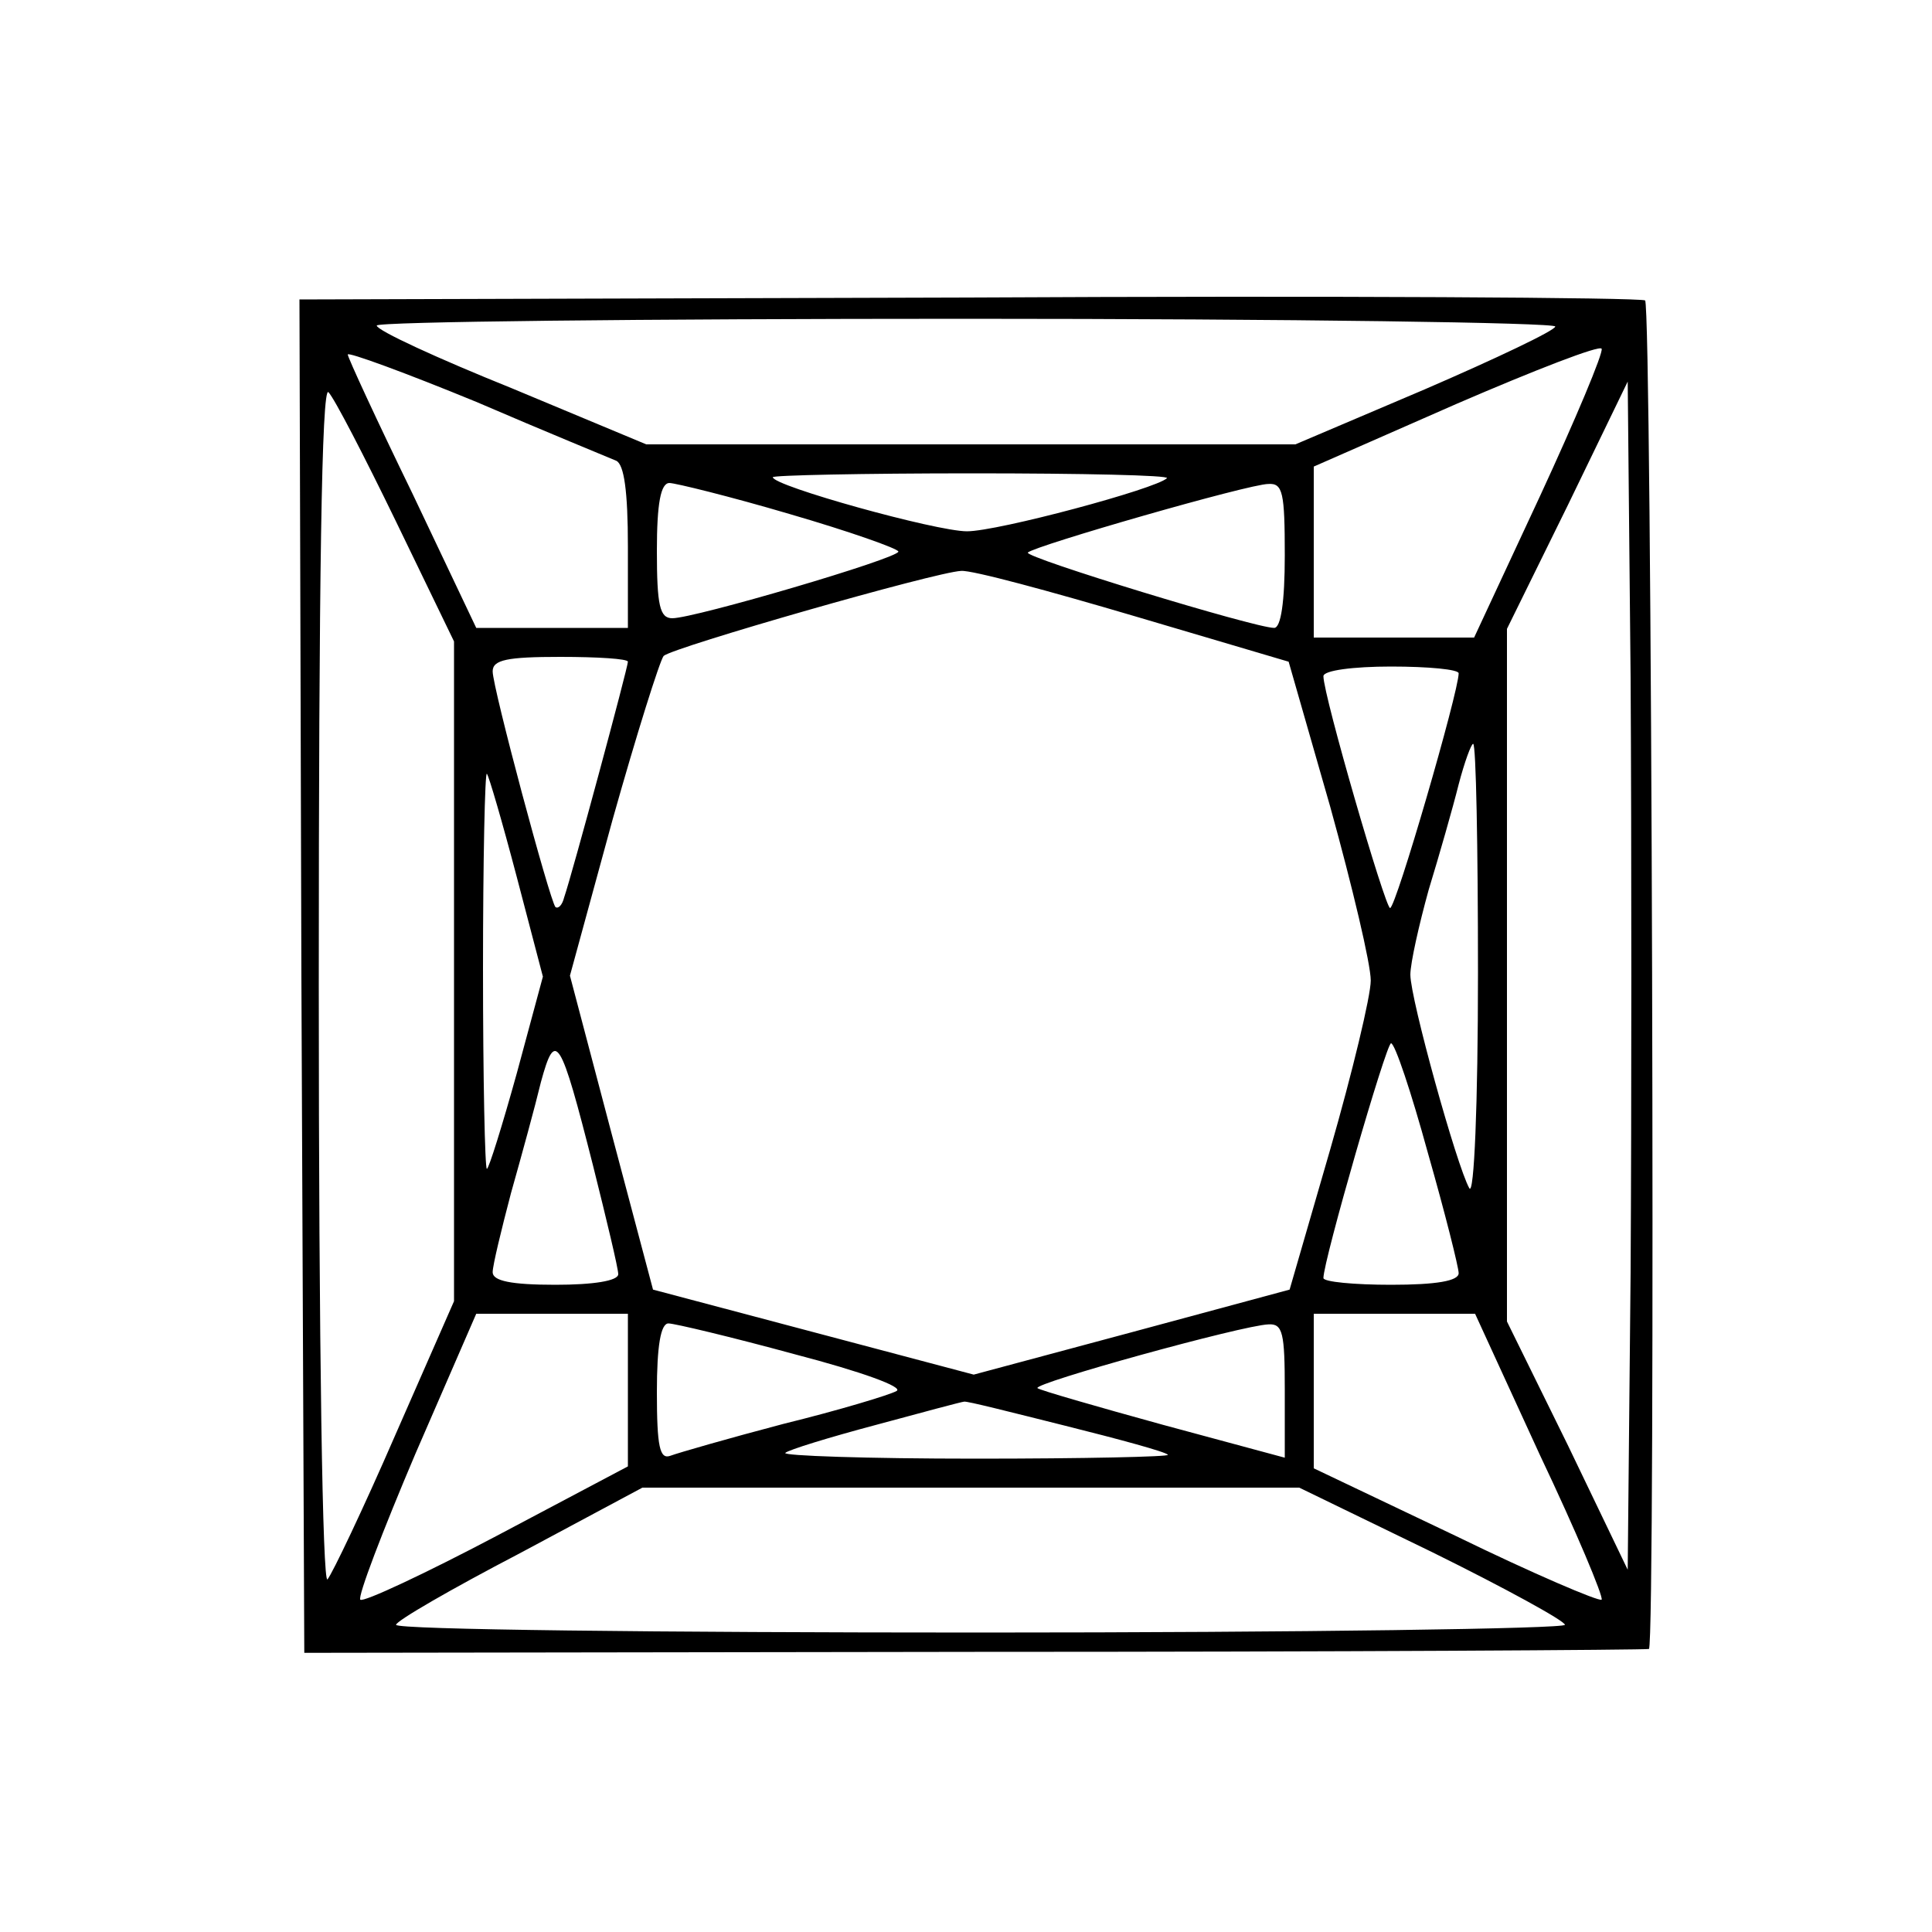 <?xml version="1.0" encoding="UTF-8" standalone="no"?> <svg xmlns="http://www.w3.org/2000/svg" version="1.0" width="200pt" height="200pt" viewBox="0 0 200 200" preserveAspectRatio="xMidYMid meet"><g transform="translate(0,200) scale(0.1,-0.1)" fill="#000000" stroke="none"><path d="M1002 1692 l-692 -2 2 -700 3 -701 694 1 c382 0 696 2 698 3 7 7 3 1391 -4 1396 -5 3 -320 5 -701 3z m608 -30 c0 -4 -61 -33 -135 -65 l-134 -57 -336 0 -336 0 -139 58 c-77 31 -140 60 -140 65 0 4 275 7 610 7 336 0 610 -4 610 -8z m-16 -176 l-68 -146 -83 0 -83 0 0 89 0 88 148 65 c81 35 148 61 150 57 2 -4 -27 -73 -64 -153z m-956 37 c8 -4 12 -31 12 -89 l0 -84 -78 0 -79 0 -66 139 c-37 76 -67 141 -67 144 0 3 60 -19 133 -49 72 -31 138 -58 145 -61z m-228 -63 l60 -124 0 -341 0 -342 -61 -139 c-33 -76 -65 -143 -70 -149 -5 -5 -9 237 -9 615 0 420 3 621 10 614 6 -6 37 -66 70 -134z m1278 -777 l-3 -308 -62 129 -63 128 0 359 0 358 63 128 62 128 3 -307 c1 -170 1 -446 0 -615z m-480 822 c-11 -11 -175 -55 -207 -55 -32 0 -201 47 -201 56 0 2 93 4 207 4 113 0 204 -2 201 -5z m-391 -37 c62 -18 113 -36 113 -39 0 -7 -211 -69 -234 -69 -13 0 -16 13 -16 70 0 49 4 70 13 70 6 0 63 -14 124 -32z m513 -43 c0 -48 -4 -75 -11 -75 -20 0 -259 73 -255 78 7 7 229 71 249 71 15 1 17 -9 17 -74z m-155 -63 l159 -47 43 -150 c23 -83 42 -163 42 -180 0 -16 -19 -95 -42 -175 l-42 -145 -163 -44 -164 -44 -166 44 -166 44 -43 162 -43 163 44 161 c25 89 49 165 53 170 10 9 282 87 308 88 11 1 92 -21 180 -47z m-525 -47 c0 -6 -58 -221 -66 -244 -2 -8 -6 -12 -9 -10 -6 7 -65 227 -65 244 0 12 15 15 70 15 39 0 70 -2 70 -5z m860 -12 c0 -19 -65 -243 -71 -243 -5 0 -69 220 -69 240 0 6 31 10 70 10 39 0 70 -3 70 -7z m20 -310 c0 -136 -4 -232 -9 -223 -13 23 -61 196 -61 221 0 12 9 52 19 88 11 36 25 85 31 109 6 23 13 42 15 42 3 0 5 -107 5 -237z m-995 99 l27 -103 -27 -100 c-15 -54 -29 -99 -31 -99 -2 0 -4 93 -4 207 0 113 2 204 4 202 2 -2 16 -50 31 -107z m79 -299 c14 -56 26 -106 26 -112 0 -7 -26 -11 -65 -11 -46 0 -65 4 -65 13 0 7 9 44 19 82 11 39 25 90 31 115 15 55 20 47 54 -87z m864 14 c18 -63 32 -119 32 -125 0 -8 -23 -12 -70 -12 -38 0 -70 3 -70 7 0 18 65 243 70 243 4 0 21 -51 38 -113z m-828 -246 l0 -79 -136 -72 c-74 -39 -138 -69 -141 -66 -3 3 23 71 57 151 l63 145 79 0 78 0 0 -79z m944 -67 c38 -80 66 -147 64 -150 -3 -2 -71 27 -151 66 l-147 70 0 80 0 80 83 0 84 0 67 -146z m-771 104 c69 -18 113 -34 105 -38 -7 -4 -60 -20 -117 -34 -57 -15 -109 -30 -117 -33 -11 -4 -14 9 -14 66 0 48 4 71 12 71 6 0 65 -14 131 -32z m507 -37 l0 -70 -126 34 c-69 19 -128 36 -130 38 -5 5 212 65 239 66 15 1 17 -9 17 -68z m-227 -37 c56 -14 104 -27 106 -30 2 -2 -87 -4 -199 -4 -112 0 -201 3 -197 6 3 3 45 16 94 29 48 13 89 24 91 24 2 1 49 -11 105 -25z m380 -131 c75 -37 137 -71 137 -75 0 -4 -272 -8 -605 -8 -333 0 -605 3 -605 8 0 4 57 37 128 74 l127 68 340 0 340 0 138 -67z"></path></g></svg> 